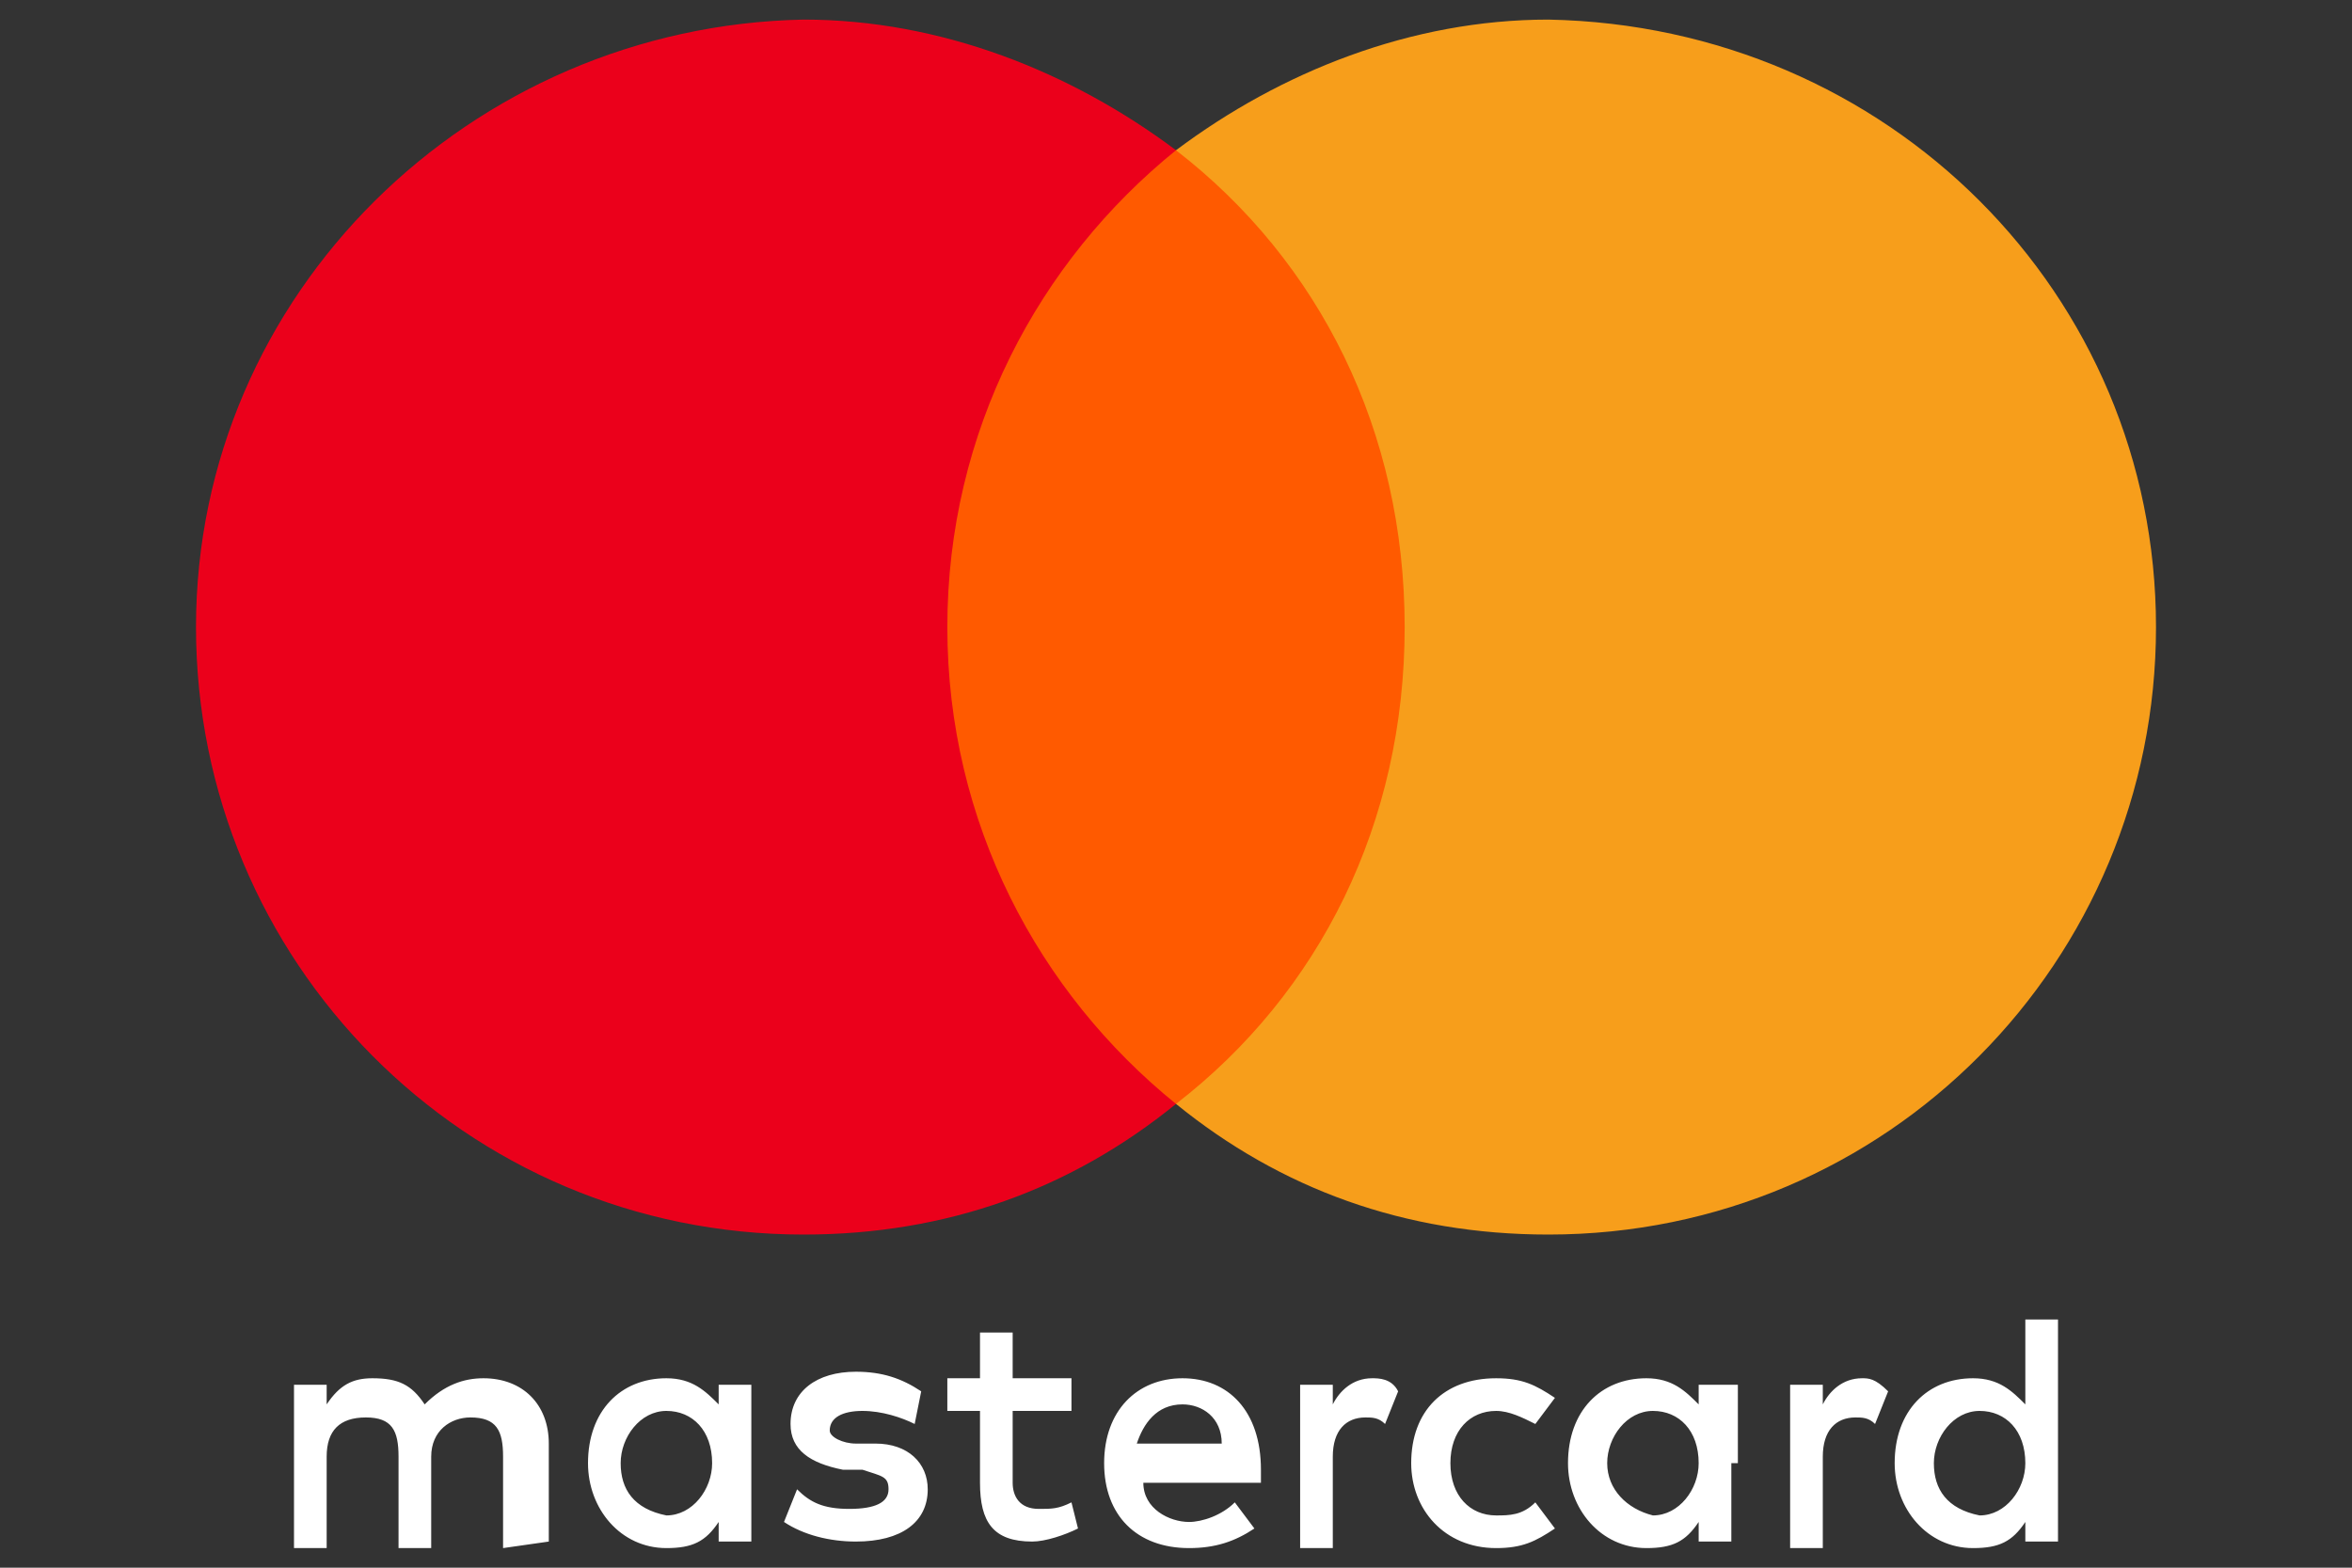 <?xml version="1.0" encoding="utf-8"?>
<!-- Generator: Adobe Illustrator 26.3.1, SVG Export Plug-In . SVG Version: 6.00 Build 0)  -->
<svg version="1.0" id="Lag_1" xmlns="http://www.w3.org/2000/svg" xmlns:xlink="http://www.w3.org/1999/xlink" x="0px" y="0px"
	 viewBox="0 0 36 24" style="enable-background:new 0 0 36 24;" xml:space="preserve">
<rect x="0" y="0" width="36" height="24" fill="#333333" stroke="none"/>
<style type="text/css">
	.st0{fill:#FFFFFF;}
	.st1{fill:#FF5A00;}
	.st2{fill:#EB001B;}
	.st3{fill:#F79E1B;}
</style>
<path id="XMLID_1775_" class="st0" d="M8.4,23.6v-1.5c0-0.6-0.4-1-1-1c-0.3,0-0.6,0.1-0.9,0.4c-0.2-0.3-0.4-0.4-0.8-0.4
	c-0.3,0-0.5,0.1-0.7,0.4v-0.3H4.5v2.5H5v-1.4c0-0.4,0.2-0.6,0.6-0.6s0.5,0.2,0.5,0.6v1.4h0.5v-1.4c0-0.4,0.3-0.6,0.6-0.6
	c0.4,0,0.5,0.2,0.5,0.6v1.4L8.4,23.6L8.4,23.6z M16.4,21.1h-0.9v-0.7H15v0.7h-0.5v0.5H15v1.1c0,0.6,0.2,0.9,0.8,0.9
	c0.2,0,0.5-0.1,0.7-0.2L16.4,23c-0.2,0.1-0.3,0.1-0.5,0.1c-0.3,0-0.4-0.2-0.4-0.4v-1.1h0.9V21.1L16.4,21.1z M21,21.1
	c-0.3,0-0.5,0.2-0.6,0.4v-0.3h-0.5v2.5h0.5v-1.4c0-0.4,0.2-0.6,0.5-0.6c0.1,0,0.2,0,0.3,0.1l0.2-0.5C21.3,21.1,21.1,21.1,21,21.1
	L21,21.1z M14.1,21.3c-0.3-0.2-0.6-0.3-1-0.3c-0.6,0-1,0.3-1,0.8c0,0.4,0.3,0.6,0.8,0.7h0.3c0.3,0.1,0.4,0.1,0.4,0.3
	c0,0.2-0.2,0.3-0.6,0.3c-0.4,0-0.6-0.1-0.8-0.3L12,23.3c0.3,0.2,0.7,0.3,1.1,0.3c0.7,0,1.1-0.3,1.1-0.8c0-0.4-0.3-0.7-0.8-0.7h-0.3
	c-0.2,0-0.4-0.1-0.4-0.2c0-0.2,0.2-0.3,0.5-0.3s0.6,0.1,0.8,0.2L14.1,21.3L14.1,21.3z M28.5,21.1c-0.3,0-0.5,0.2-0.6,0.4v-0.3h-0.5
	v2.5h0.5v-1.4c0-0.4,0.2-0.6,0.5-0.6c0.1,0,0.2,0,0.3,0.1l0.2-0.5C28.7,21.1,28.6,21.1,28.5,21.1L28.5,21.1z M21.6,22.4
	c0,0.7,0.5,1.3,1.3,1.3c0.4,0,0.6-0.1,0.9-0.3L23.5,23c-0.2,0.2-0.4,0.2-0.6,0.2c-0.4,0-0.7-0.3-0.7-0.8s0.3-0.8,0.7-0.8
	c0.2,0,0.4,0.1,0.6,0.2l0.3-0.4c-0.3-0.2-0.5-0.3-0.9-0.3C22.1,21.1,21.6,21.6,21.6,22.4L21.6,22.4L21.6,22.4z M26.6,22.4v-1.2H26
	v0.3c-0.2-0.2-0.4-0.4-0.8-0.4c-0.7,0-1.2,0.5-1.2,1.3c0,0.7,0.5,1.3,1.2,1.3c0.4,0,0.6-0.1,0.8-0.4v0.3h0.5v-1.2H26.6z M24.6,22.4
	c0-0.4,0.3-0.8,0.7-0.8c0.4,0,0.7,0.3,0.7,0.8c0,0.4-0.3,0.8-0.7,0.8C24.9,23.1,24.6,22.8,24.6,22.4L24.6,22.4z M18.1,21.1
	c-0.7,0-1.2,0.5-1.2,1.3s0.5,1.3,1.3,1.3c0.4,0,0.7-0.1,1-0.3L18.9,23c-0.2,0.2-0.5,0.3-0.7,0.3c-0.3,0-0.7-0.2-0.7-0.6h1.8
	c0-0.1,0-0.1,0-0.2C19.3,21.6,18.8,21.1,18.1,21.1L18.1,21.1L18.1,21.1z M18.1,21.5c0.3,0,0.6,0.2,0.6,0.6h-1.3
	C17.5,21.8,17.7,21.5,18.1,21.5L18.1,21.5z M31.5,22.4v-2.2H31v1.3c-0.2-0.2-0.4-0.4-0.8-0.4c-0.7,0-1.2,0.5-1.2,1.3
	c0,0.7,0.5,1.3,1.2,1.3c0.4,0,0.6-0.1,0.8-0.4v0.3h0.5V22.4L31.5,22.4z M29.6,22.4c0-0.4,0.3-0.8,0.7-0.8c0.4,0,0.7,0.3,0.7,0.8
	c0,0.4-0.3,0.8-0.7,0.8C29.8,23.1,29.6,22.8,29.6,22.4L29.6,22.4z M11.5,22.4v-1.2H11v0.3c-0.2-0.2-0.4-0.4-0.8-0.4
	c-0.7,0-1.2,0.5-1.2,1.3c0,0.7,0.5,1.3,1.2,1.3c0.4,0,0.6-0.1,0.8-0.4v0.3h0.5V22.4L11.5,22.4z M9.5,22.4c0-0.4,0.3-0.8,0.7-0.8
	s0.7,0.3,0.7,0.8c0,0.4-0.3,0.8-0.7,0.8C9.7,23.1,9.5,22.8,9.5,22.4z"/>
<g>
	<rect id="rect19" x="13.9" y="2.3" class="st1" width="8.1" height="14.6"/>
	<path id="XMLID_330_" class="st2" d="M14.5,9.6c0-3,1.4-5.6,3.5-7.3c-1.6-1.2-3.6-2-5.7-2C7.2,0.4,3,4.5,3,9.6s4.1,9.3,9.3,9.3
		c2.2,0,4.1-0.7,5.7-2C15.9,15.2,14.5,12.6,14.5,9.6z"/>
	<path id="path22" class="st3" d="M33,9.6c0,5.1-4.1,9.3-9.3,9.3c-2.2,0-4.1-0.7-5.7-2c2.2-1.7,3.5-4.3,3.5-7.3S20.2,4,18,2.3
		c1.6-1.2,3.6-2,5.7-2C28.9,0.4,33,4.5,33,9.6z"/>
</g>
</svg>
